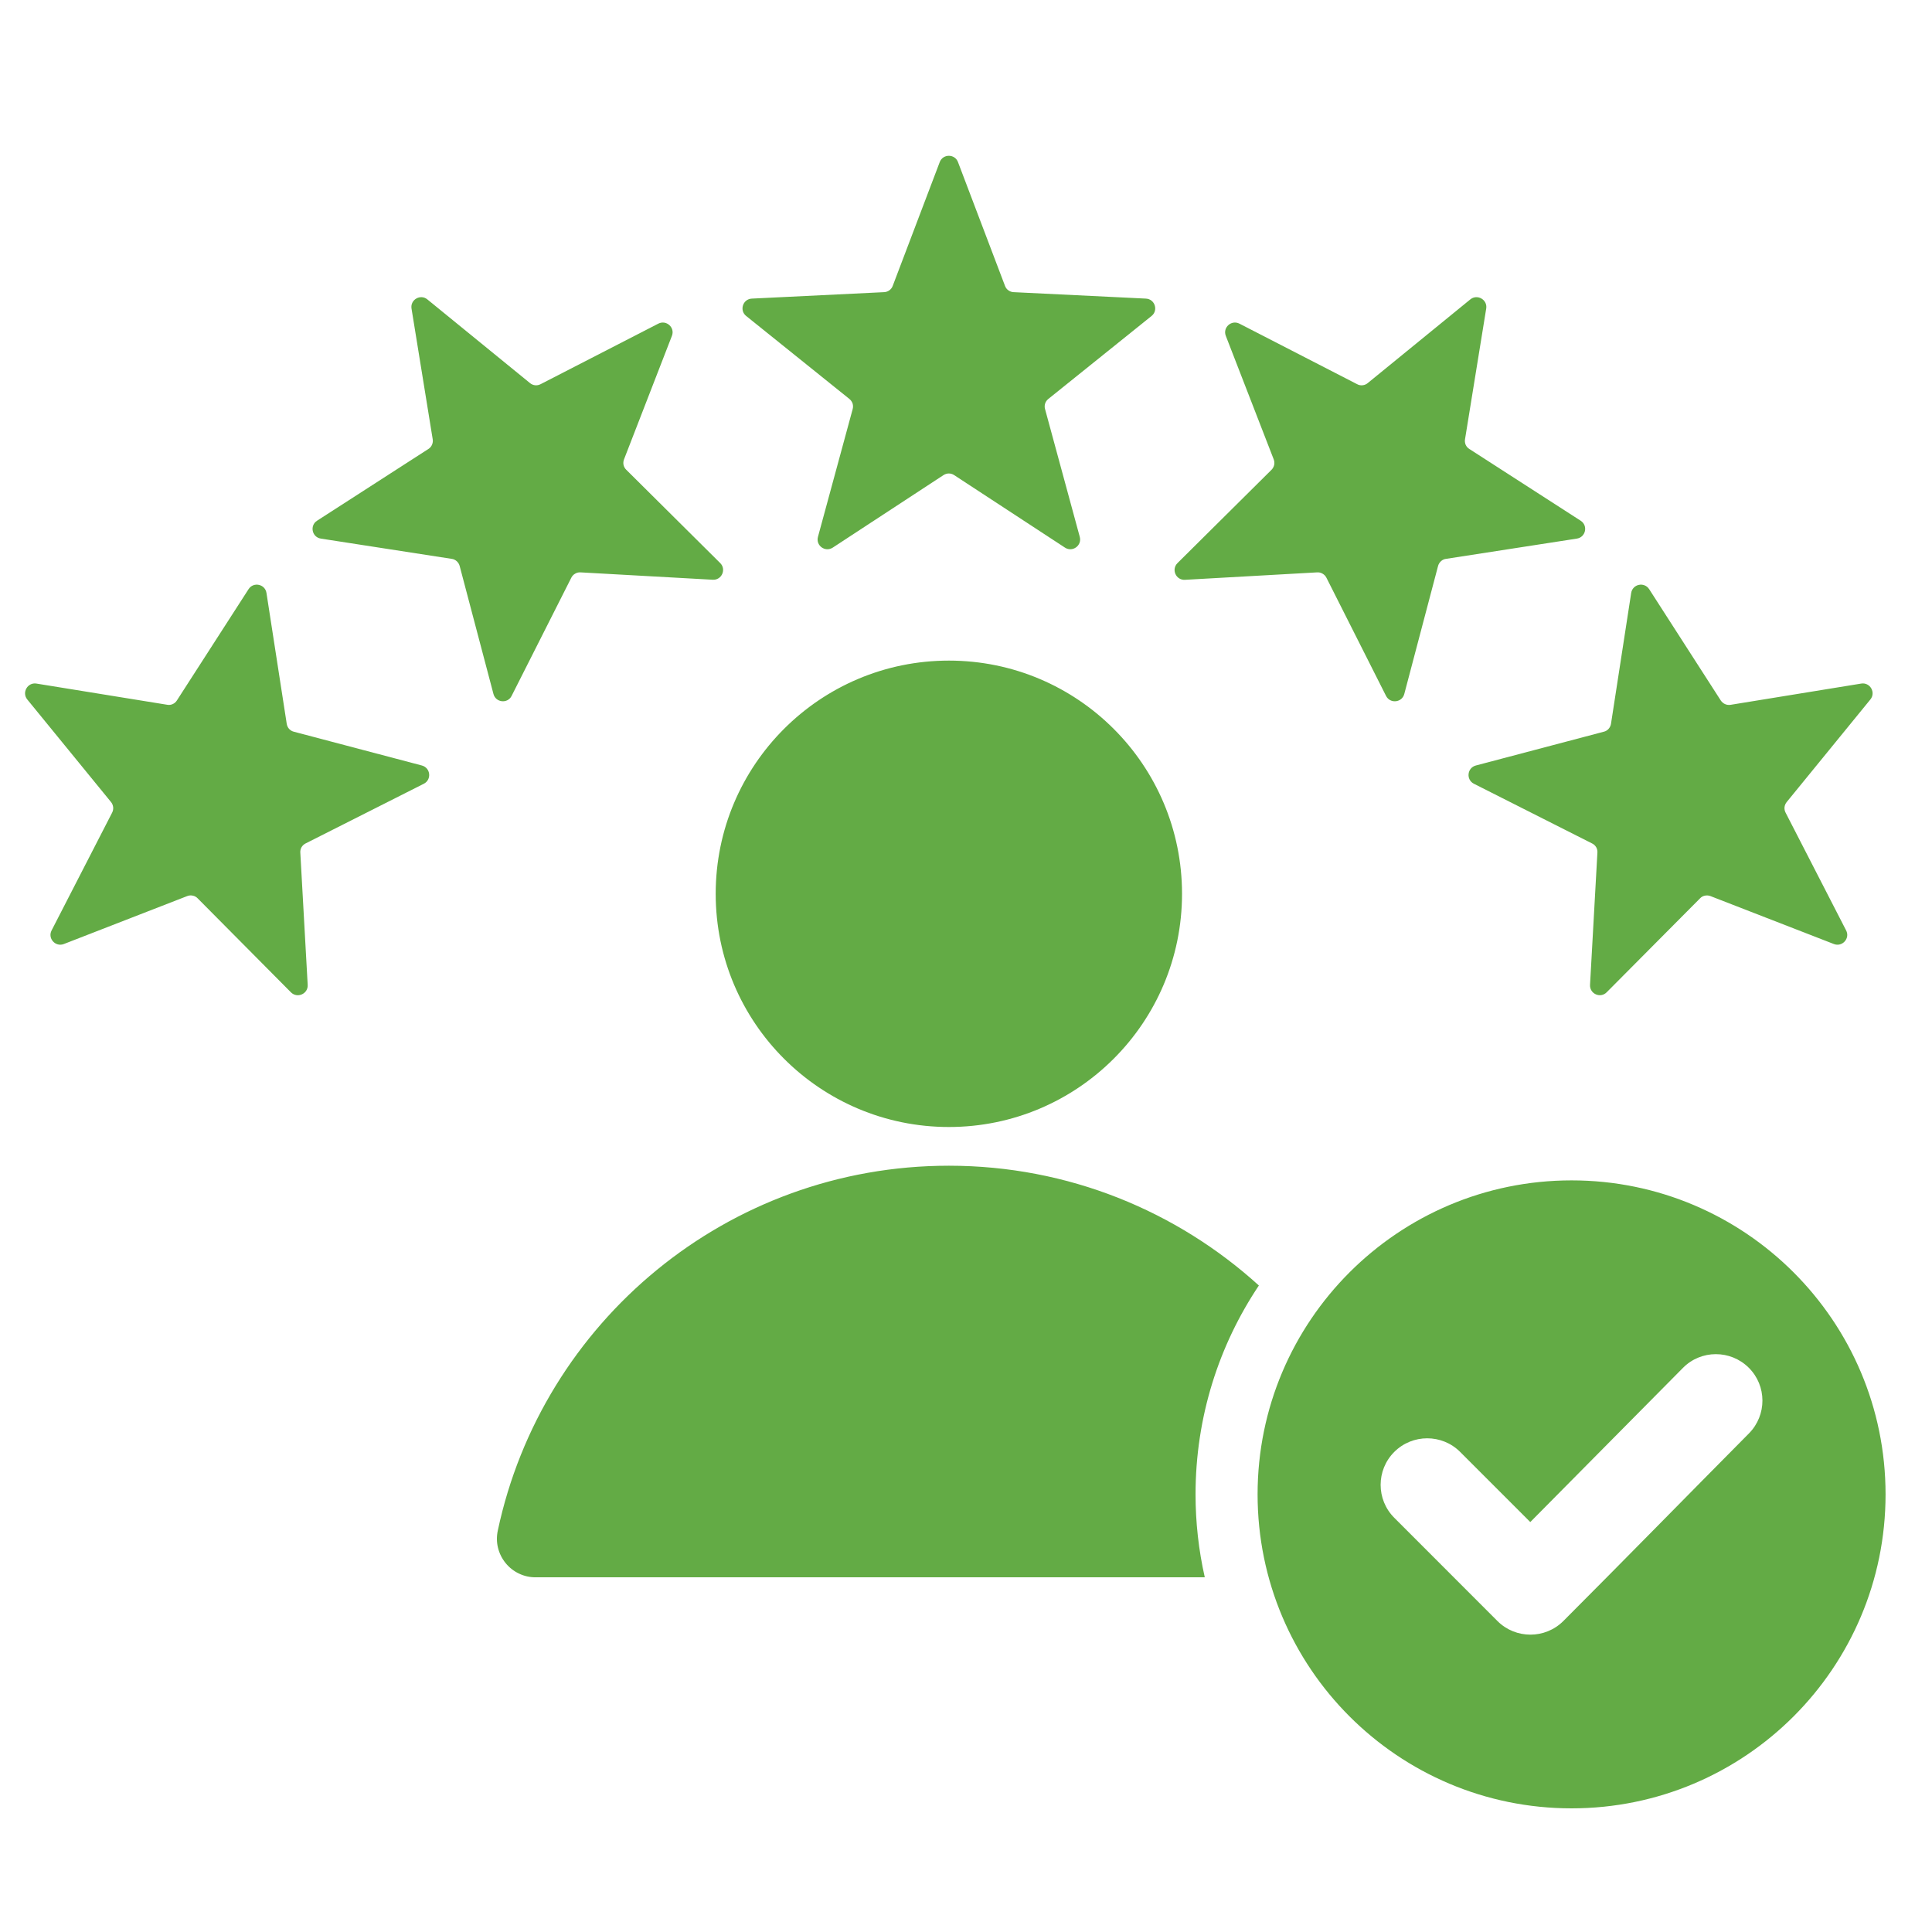 <svg width="27" height="27" viewBox="0 0 27 27" fill="none" xmlns="http://www.w3.org/2000/svg">
<g clip-path="url(#clip0_85_8459)">
<g clip-path="url(#clip1_85_8459)">
<g clip-path="url(#clip2_85_8459)">
<path fill-rule="evenodd" clip-rule="evenodd" d="M13.388 2.265L14.045 3.995C14.054 4.02 14.07 4.042 14.092 4.057C14.114 4.073 14.139 4.082 14.166 4.083L16.014 4.173C16.14 4.179 16.191 4.338 16.093 4.416L14.651 5.575C14.63 5.592 14.614 5.614 14.606 5.639C14.598 5.665 14.597 5.692 14.605 5.718L15.09 7.503C15.123 7.624 14.988 7.722 14.883 7.653L13.335 6.64C13.313 6.625 13.287 6.617 13.26 6.617C13.234 6.617 13.208 6.625 13.185 6.64L11.638 7.653C11.532 7.722 11.398 7.624 11.431 7.503L11.916 5.718C11.923 5.692 11.923 5.665 11.915 5.639C11.906 5.614 11.891 5.592 11.87 5.575L10.428 4.416C10.33 4.338 10.381 4.179 10.507 4.173L12.355 4.083C12.381 4.082 12.407 4.073 12.429 4.057C12.45 4.042 12.467 4.02 12.476 3.995L13.133 2.265C13.177 2.148 13.344 2.148 13.388 2.265ZM21.963 16.496C24.386 16.496 26.351 18.461 26.351 20.884C26.351 23.308 24.386 25.272 21.963 25.272C19.539 25.272 17.575 23.308 17.575 20.884C17.575 18.461 19.539 16.496 21.963 16.496ZM21.386 21.271L20.406 20.291C20.152 20.037 19.739 20.037 19.485 20.291C19.231 20.545 19.231 20.957 19.485 21.211L20.927 22.654C21.181 22.908 21.594 22.908 21.848 22.654C22.717 21.784 23.576 20.905 24.442 20.032C24.694 19.777 24.693 19.366 24.439 19.114C24.184 18.861 23.772 18.861 23.52 19.116L21.386 21.271ZM13.261 9.232C15.06 9.232 16.519 10.691 16.519 12.491C16.519 14.291 15.06 15.75 13.261 15.75C11.461 15.75 10.002 14.291 10.002 12.491C10.002 10.691 11.461 9.232 13.261 9.232ZM7.487 22.043L16.837 22.043C16.751 21.663 16.708 21.274 16.708 20.884C16.708 19.804 17.034 18.8 17.593 17.965C16.448 16.926 14.929 16.291 13.261 16.291C10.163 16.291 7.576 18.476 6.957 21.389C6.94 21.468 6.94 21.55 6.959 21.628C6.978 21.707 7.014 21.78 7.065 21.843C7.116 21.906 7.18 21.957 7.253 21.991C7.326 22.026 7.406 22.044 7.487 22.043ZM26.139 9.775L24.97 11.208C24.953 11.229 24.942 11.254 24.939 11.28C24.936 11.307 24.942 11.334 24.954 11.357L25.8 13.003C25.858 13.114 25.746 13.238 25.629 13.193L23.904 12.523C23.88 12.514 23.852 12.511 23.826 12.517C23.8 12.522 23.776 12.535 23.758 12.555L22.454 13.867C22.366 13.957 22.214 13.889 22.221 13.763L22.324 11.916C22.326 11.89 22.32 11.863 22.307 11.84C22.293 11.817 22.273 11.798 22.249 11.787L20.598 10.953C20.486 10.896 20.503 10.731 20.625 10.698L22.413 10.226C22.439 10.22 22.463 10.206 22.48 10.186C22.498 10.166 22.51 10.141 22.514 10.115L22.796 8.287C22.816 8.162 22.978 8.128 23.047 8.233L24.048 9.789C24.063 9.811 24.083 9.829 24.108 9.84C24.132 9.851 24.159 9.854 24.185 9.85L26.011 9.553C26.135 9.533 26.218 9.678 26.139 9.775ZM20.77 4.312C20.79 4.188 20.645 4.105 20.548 4.184L19.115 5.353C19.095 5.371 19.069 5.381 19.043 5.384C19.016 5.387 18.989 5.382 18.966 5.369L17.321 4.523C17.209 4.466 17.085 4.577 17.131 4.694L17.8 6.419C17.81 6.444 17.812 6.471 17.807 6.497C17.801 6.523 17.788 6.547 17.769 6.566L16.456 7.869C16.366 7.958 16.434 8.11 16.56 8.103L18.407 7.999C18.433 7.997 18.46 8.003 18.483 8.017C18.506 8.03 18.525 8.05 18.537 8.074L19.37 9.725C19.427 9.838 19.593 9.82 19.625 9.699L20.097 7.91C20.104 7.884 20.118 7.861 20.138 7.843C20.157 7.825 20.182 7.813 20.209 7.81L22.037 7.527C22.161 7.508 22.196 7.345 22.09 7.277L20.535 6.275C20.512 6.261 20.494 6.24 20.483 6.216C20.473 6.191 20.469 6.164 20.474 6.138L20.77 4.312ZM0.509 9.553L2.336 9.849C2.362 9.854 2.389 9.851 2.413 9.84C2.438 9.829 2.458 9.811 2.472 9.789L3.474 8.233C3.542 8.128 3.705 8.162 3.724 8.287L4.007 10.115C4.011 10.141 4.022 10.166 4.04 10.186C4.058 10.206 4.082 10.22 4.107 10.226L5.896 10.698C6.018 10.731 6.035 10.896 5.923 10.953L4.271 11.787C4.247 11.799 4.228 11.817 4.214 11.84C4.201 11.863 4.195 11.89 4.197 11.916L4.3 13.764C4.307 13.889 4.155 13.957 4.066 13.868L2.763 12.555C2.744 12.535 2.721 12.522 2.695 12.517C2.668 12.511 2.641 12.513 2.616 12.523L0.892 13.193C0.775 13.238 0.663 13.114 0.721 13.003L1.567 11.357C1.592 11.308 1.586 11.251 1.551 11.208L0.381 9.775C0.302 9.678 0.386 9.533 0.509 9.553ZM5.972 4.184C5.876 4.105 5.731 4.188 5.751 4.312L6.047 6.138C6.052 6.164 6.048 6.191 6.037 6.216C6.027 6.24 6.009 6.261 5.986 6.275L4.431 7.277C4.325 7.345 4.36 7.508 4.484 7.527L6.312 7.81C6.339 7.813 6.363 7.825 6.383 7.843C6.403 7.861 6.417 7.884 6.424 7.91L6.896 9.698C6.928 9.82 7.094 9.838 7.15 9.725L7.984 8.074C7.996 8.05 8.014 8.03 8.038 8.017C8.061 8.003 8.087 7.997 8.114 7.999L9.961 8.102C10.086 8.109 10.154 7.957 10.065 7.869L8.752 6.565C8.733 6.547 8.72 6.523 8.714 6.497C8.709 6.471 8.711 6.444 8.721 6.419L9.39 4.694C9.436 4.577 9.312 4.466 9.2 4.523L7.555 5.369C7.531 5.381 7.505 5.387 7.478 5.384C7.451 5.381 7.426 5.37 7.406 5.353L5.972 4.184Z" fill="#63AB45"/>
</g>
</g>
</g>
<defs>
<clipPath id="clip0_85_8459">
<rect width="26" height="26" fill="white" transform="translate(0.351 0.725)"/>
</clipPath>
<clipPath id="clip1_85_8459">
<rect width="26" height="26" fill="white" transform="translate(0.351 0.725)"/>
</clipPath>
<clipPath id="clip2_85_8459">
<rect width="26" height="26" fill="white" transform="translate(0.351 0.725)"/>
</clipPath>
</defs>
</svg>
